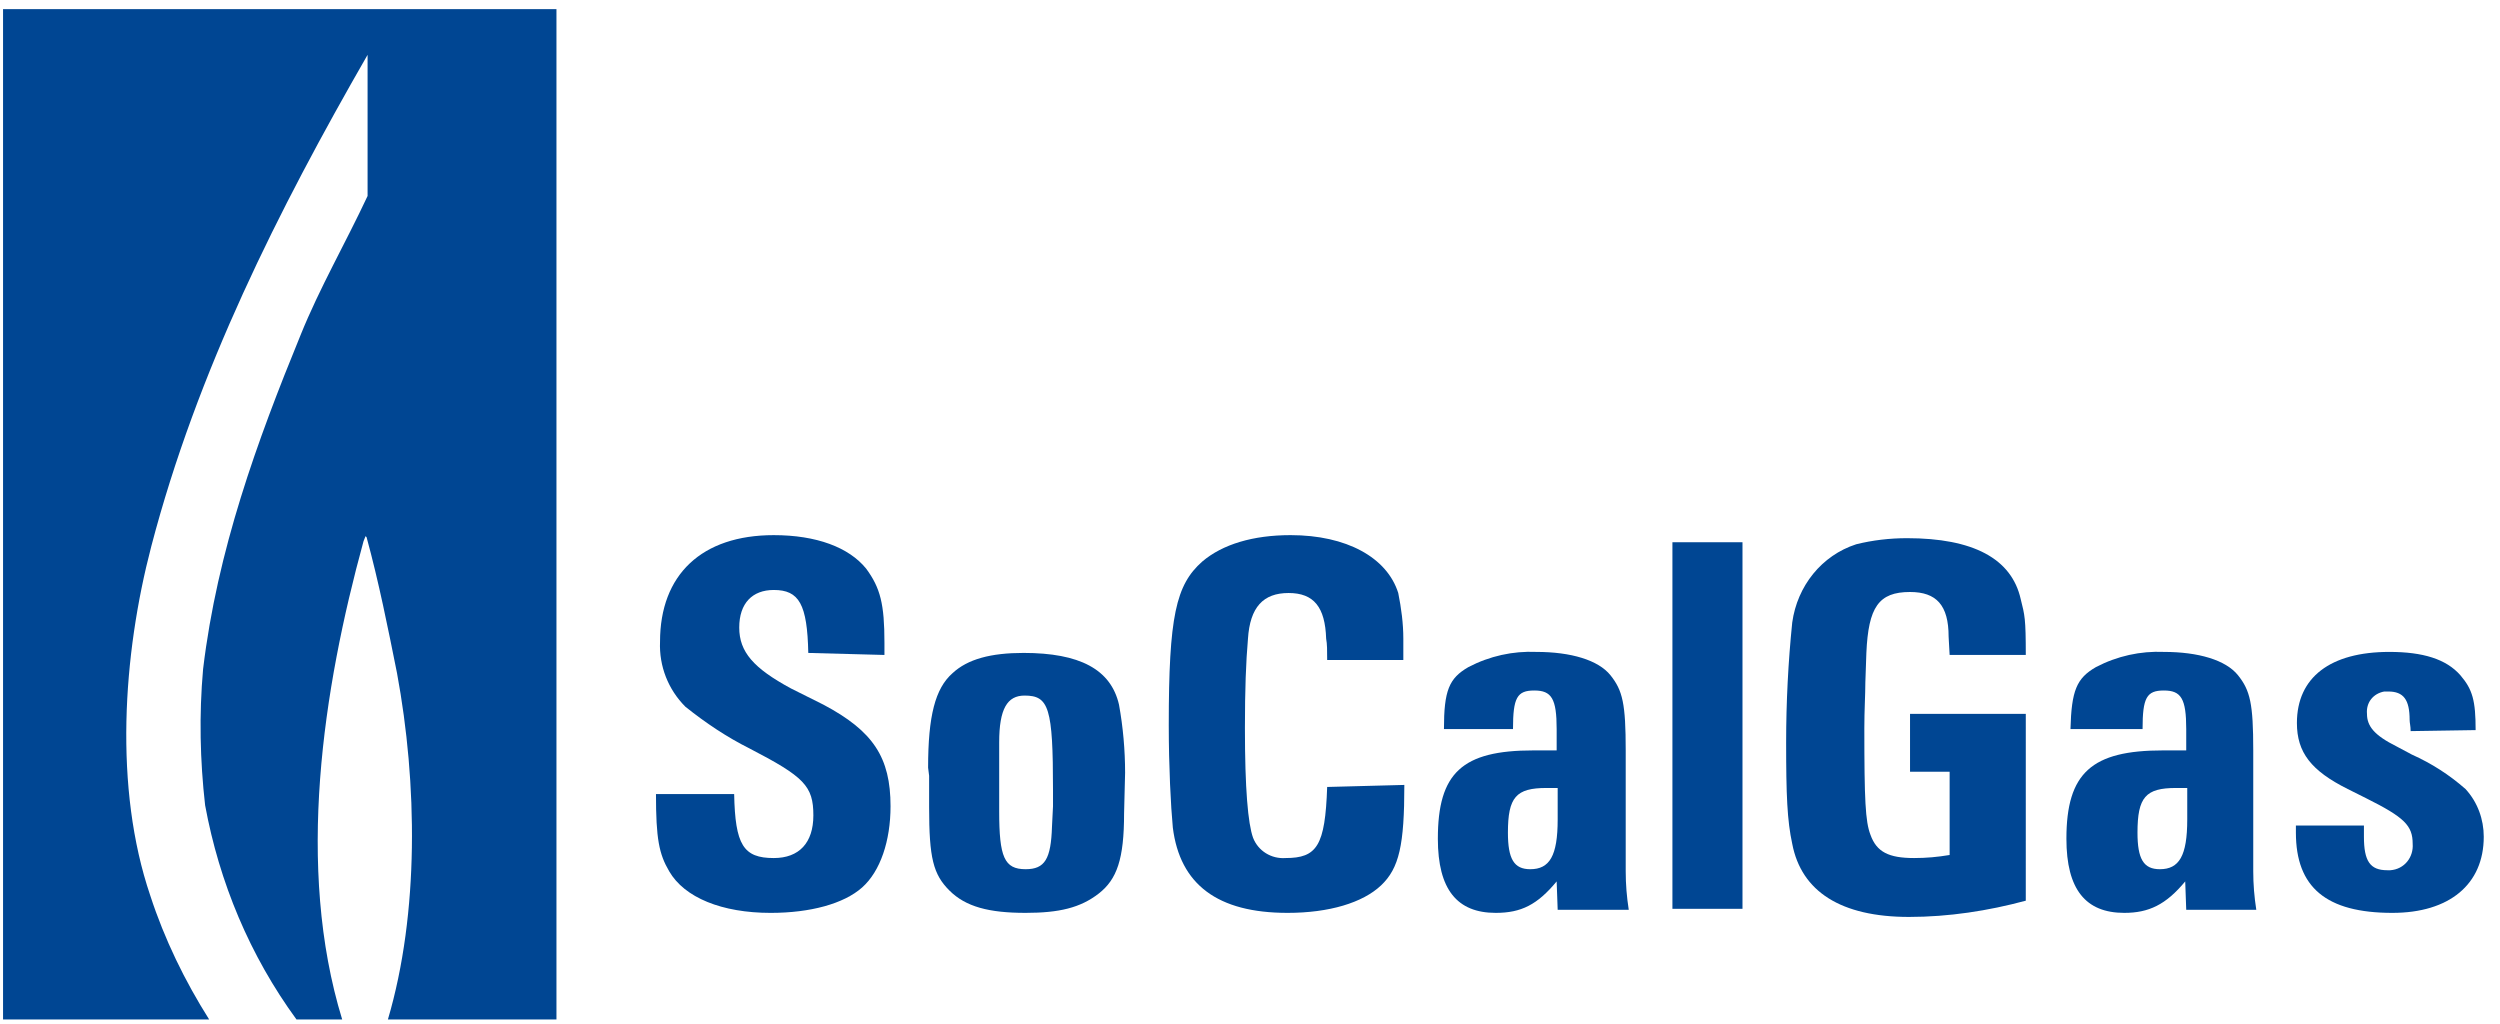 <?xml version="1.0" encoding="UTF-8"?> <!-- Generator: Adobe Illustrator 26.0.1, SVG Export Plug-In . SVG Version: 6.00 Build 0) --> <svg xmlns="http://www.w3.org/2000/svg" xmlns:xlink="http://www.w3.org/1999/xlink" version="1.1" id="Layer_2_00000071545666926421198000000004757704938676763573_" x="0px" y="0px" viewBox="0 0 246.2 100.8" style="enable-background:new 0 0 246.2 100.8;" xml:space="preserve"> <style type="text/css"> .st0{fill:#004693;} </style> <path class="st0" d="M0.3,0.9h54.5v99.5H38.2c3.1-10.5,2.9-23.3,0.9-34.1c-0.9-4.5-1.8-9-3-13.4L36,52.8l-0.2,0.5 c-4,14.6-6.7,32.1-2.1,47.1h-4.5c-4.6-6.3-7.6-13.5-9-21.1c-0.5-4.4-0.6-8.9-0.2-13.4c1.4-11.7,5.3-22.4,9.6-32.9 c1.9-4.7,4.4-9,6.6-13.7V5.4c-8.8,15.3-16.8,31.2-21.3,48.4c-2.8,10.7-3.7,23.8-0.1,34.4c1.4,4.3,3.4,8.4,5.8,12.2H0.3V0.9z"></path> <path class="st0" d="M87.1,64.5v-1.2c0-3.8-0.4-5.4-1.8-7.3c-1.7-2.1-4.9-3.3-9.1-3.3c-7.1,0-11.2,3.9-11.2,10.5 c-0.1,2.4,0.8,4.7,2.5,6.4c2,1.6,4.1,3,6.3,4.1c5.4,2.8,6.3,3.7,6.3,6.6c0,2.7-1.4,4.2-3.9,4.2c-3,0-3.8-1.3-3.9-6.3h-7.7 c0,4.4,0.3,5.9,1.3,7.6c1.5,2.6,5.2,4.1,10,4.1c3.9,0,7.2-0.9,9-2.5s2.8-4.6,2.8-8c0-4.8-1.7-7.4-6.6-10l-3.2-1.6 c-3.7-2-5.1-3.6-5.1-6s1.3-3.7,3.4-3.7c2.5,0,3.3,1.4,3.4,6.2L87.1,64.5z"></path> <path class="st0" d="M98.4,76.1v-3c0-3.3,0.8-4.6,2.5-4.6c2.4,0,2.8,1.2,2.8,9.3v1.6l-0.1,2c-0.1,3.2-0.7,4.2-2.6,4.2 c-2.1,0-2.6-1.2-2.6-5.7L98.4,76.1L98.4,76.1z M110.8,76.1c0-2.2-0.2-4.5-0.6-6.7c-0.8-3.5-3.9-5.1-9.4-5.1c-3.2,0-5.5,0.6-7,2 c-1.7,1.5-2.4,4.2-2.4,9.3l0.1,0.8v3.1c0,5,0.4,6.6,2,8.2s3.9,2.2,7.5,2.2c3.3,0,5.4-0.5,7.2-1.9s2.5-3.4,2.5-7.9L110.8,76.1z"></path> <path class="st0" d="M130.7,77.5c-0.2,5.8-1,7-4.1,7c-1.4,0.1-2.7-0.7-3.2-2c-0.5-1.4-0.8-4.8-0.8-10.8c0-3.8,0.1-6.5,0.3-8.8 c0.2-3.1,1.5-4.5,4-4.5s3.6,1.4,3.7,4.5c0.1,0.5,0.1,1.2,0.1,2.1h7.5v-2.1c0-1.5-0.2-3-0.5-4.5c-1.1-3.5-5.1-5.7-10.6-5.7 c-3.7,0-6.7,0.9-8.7,2.6c-2.6,2.3-3.3,5.4-3.3,16.1c0,4.1,0.2,8,0.4,10.1c0.7,5.6,4.4,8.4,11.3,8.4c4.1,0,7.4-1,9.2-2.7 s2.3-4,2.3-9.9L130.7,77.5z"></path> <path class="st0" d="M153.4,77.6v3.1c0,3.6-0.8,4.9-2.7,4.9c-1.6,0-2.2-1-2.2-3.6c0-3.5,0.8-4.4,3.8-4.4H153.4z M149,71.8 c0-3.1,0.4-3.8,2.1-3.8s2.2,0.8,2.2,3.8v2.1c-1.1,0-1.7,0-2.3,0c-7,0-9.4,2.2-9.4,8.7c0,5,1.9,7.3,5.7,7.3c2.5,0,4.1-0.8,6-3.1 l0.1,2.8h7c-0.2-1.3-0.3-2.5-0.3-3.8V73.9c0-4.6-0.3-5.9-1.5-7.4s-3.9-2.3-7.3-2.3c-2.3-0.1-4.6,0.4-6.7,1.5 c-1.9,1.1-2.4,2.3-2.4,6.1C142.2,71.8,149,71.8,149,71.8z"></path> <rect x="164.7" y="53.4" class="st0" width="6.9" height="36.1"></rect> <path class="st0" d="M188.1,70.3V76h3.9v8.2c-1.2,0.2-2.3,0.3-3.5,0.3c-2.5,0-3.7-0.6-4.3-2.3c-0.5-1.3-0.6-3.4-0.6-10.5 c0-1.8,0.1-3.3,0.1-4.5l0.1-2.9c0.2-4.5,1.2-6,4.3-6c2.6,0,3.8,1.3,3.8,4.4l0.1,1.8h7.5c0-3.6-0.1-3.9-0.5-5.5c-0.9-4-4.7-6-11.2-6 c-1.7,0-3.4,0.2-5,0.6c-3.4,1.1-5.8,4.1-6.3,7.7c-0.4,3.9-0.6,7.9-0.6,11.8c0,5.2,0.1,7.7,0.6,10c0.9,4.7,4.8,7.2,11.5,7.2 c3.9,0,7.8-0.6,11.5-1.6V70.3H188.1z"></path> <path class="st0" d="M215.4,77.6v3.1c0,3.6-0.8,4.9-2.7,4.9c-1.6,0-2.2-1-2.2-3.6c0-3.5,0.8-4.4,3.8-4.4H215.4z M211,71.8 c0-3.1,0.4-3.8,2.1-3.8s2.2,0.8,2.2,3.8v2.1c-1.1,0-1.7,0-2.3,0c-7,0-9.5,2.2-9.5,8.7c0,5,1.9,7.3,5.7,7.3c2.4,0,4.1-0.8,6-3.1 l0.1,2.8h6.9c-0.2-1.3-0.3-2.5-0.3-3.8V73.9c0-4.6-0.3-5.9-1.5-7.4s-3.9-2.3-7.3-2.3c-2.3-0.1-4.6,0.4-6.7,1.5 c-1.9,1.1-2.4,2.3-2.5,6.1C203.9,71.8,211,71.8,211,71.8z"></path> <path class="st0" d="M243.8,71.9c0-2.9-0.3-4-1.5-5.4c-1.4-1.6-3.7-2.3-7-2.3c-5.8,0-9.1,2.5-9.1,7c0,2.9,1.4,4.7,5,6.5l1.8,0.9 c3.8,1.9,4.6,2.7,4.6,4.5c0.1,1.3-0.8,2.5-2.2,2.6c-0.1,0-0.2,0-0.3,0c-1.7,0-2.3-0.9-2.3-3.3c0-0.4,0-0.8,0-1.1h-6.7V82 c0,5.4,3,7.9,9.5,7.9c5.6,0,9-2.8,9-7.5c0-1.7-0.6-3.4-1.8-4.7c-1.6-1.4-3.3-2.5-5.3-3.4l-1.5-0.8c-2.2-1.1-2.9-2-2.9-3.2 c-0.1-1.1,0.6-2,1.7-2.2c0.1,0,0.3,0,0.4,0c1.5,0,2.1,0.8,2.1,2.8c0,0.3,0.1,0.6,0.1,1.1L243.8,71.9z"></path> </svg> 